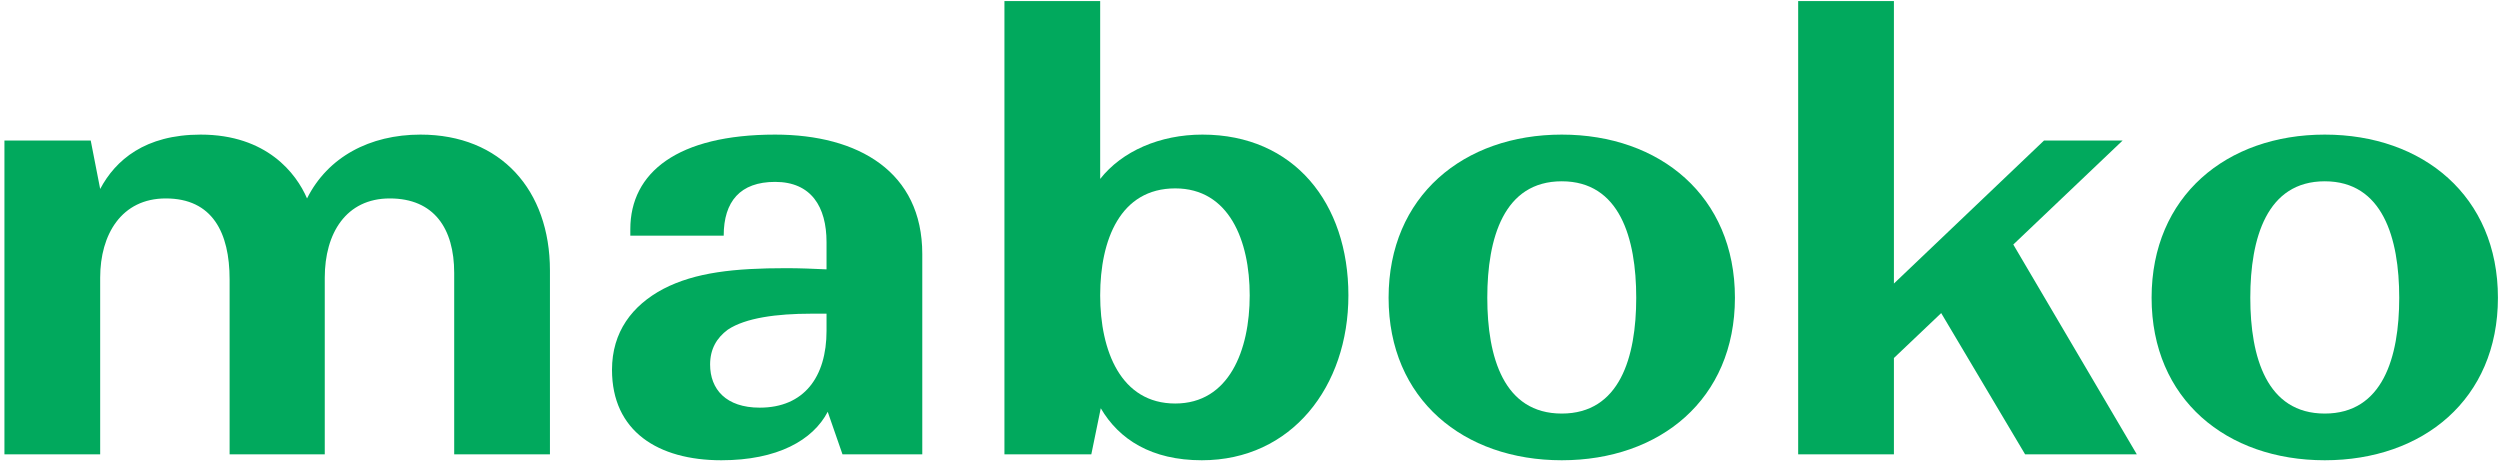 <?xml version="1.0" encoding="UTF-8"?>
<svg width="423px" height="78px" viewBox="0 0 423 78" version="1.1" xmlns="http://www.w3.org/2000/svg" xmlns:xlink="http://www.w3.org/1999/xlink">
    <title>maboko copy</title>
    <g id="Page-1" stroke="none" stroke-width="1" fill="none" fill-rule="evenodd">
        <g id="maboko-copy" transform="translate(0.75, 0.175)" fill="#01A95D" fill-rule="nonzero">
            <path d="M16.2,46.8 C16.2,39.5 19.8,33.4 27.3,33.4 C35.2,33.4 38.1,39.2 38.1,47.1 L38.1,76.7 L54.2,76.7 L54.2,46.8 C54.2,39.3 57.8,33.4 65.2,33.4 C72.7,33.4 76.1,38.5 76.1,46 L76.1,76.7 L92.3,76.7 L92.3,45.6 C92.3,32 84,22.6 70.4,22.6 C61.8,22.6 54.7,26.4 51.2,33.4 C49.4,29.2 44.4,22.6 33.2,22.6 C23.8,22.6 18.8,26.9 16.2,31.8 L14.6,23.6 L0,23.6 L0,76.7 L16.2,76.7 L16.2,46.8 Z" id="Path"></path>
            <path d="M141.8,76.7 L155.3,76.7 L155.3,42.8 C155.3,28.9 144.5,22.6 130.4,22.6 C113.9,22.6 105.9,29 105.9,38.6 L105.9,39.7 L121.7,39.7 C121.7,33.9 124.5,30.6 130.4,30.6 C136.5,30.6 139.1,34.8 139.1,40.8 L139.1,45.4 C136.9,45.3 134.6,45.2 132.3,45.2 C123.5,45.2 116.9,45.9 111.5,48.7 C106.2,51.5 102.8,56 102.8,62.4 C102.8,72.8 110.6,77.7 121.3,77.7 C130.8,77.7 136.8,74.3 139.3,69.5 L141.8,76.7 Z M119.4,61.5 C119.4,58.9 120.5,57 122.4,55.6 C125.4,53.6 130.7,52.9 136.5,52.9 L139.1,52.9 L139.1,55.8 C139.1,63.6 135.3,68.8 127.8,68.8 C122.1,68.8 119.4,65.7 119.4,61.5 Z" id="Shape"></path>
            <path d="M227.4,49.8 C227.4,34.2 218.2,22.6 202.7,22.6 C195.5,22.6 189.1,25.4 185.4,30.1 L185.4,5.68434189e-14 L169.2,5.68434189e-14 L169.2,76.7 L183.9,76.7 L185.5,68.9 C188.6,74.2 194.1,77.7 202.6,77.7 C217.8,77.7 227.4,65.2 227.4,49.8 Z M198.1,31.7 C207.2,31.7 210.7,40.5 210.7,49.8 C210.7,59.1 207.2,68.1 198.1,68.1 C188.9,68.1 185.4,59.2 185.4,49.8 C185.4,40.4 188.8,31.7 198.1,31.7 Z" id="Shape"></path>
            <path d="M292.8,50.2 C292.8,33 280.1,22.6 263.5,22.6 C246.9,22.6 234.2,33 234.2,50.2 C234.2,67.4 246.9,77.7 263.5,77.7 C280.1,77.7 292.8,67.4 292.8,50.2 Z M250.9,50.2 C250.9,40.1 253.7,30.5 263.5,30.5 C273.3,30.5 276.1,40.1 276.1,50.2 C276.1,60.3 273.3,69.8 263.5,69.8 C253.7,69.8 250.9,60.3 250.9,50.2 Z" id="Shape"></path>
            <polygon id="Path" points="341.9 76.7 360.8 76.7 339.9 41.2 358.4 23.6 345.1 23.6 319.7 47.8 319.7 5.68434189e-14 303.5 5.68434189e-14 303.5 76.7 319.7 76.7 319.7 60.4 327.7 52.8"></polygon>
            <path d="M421.9,50.2 C421.9,33 409.2,22.6 392.6,22.6 C376,22.6 363.3,33 363.3,50.2 C363.3,67.4 376,77.7 392.6,77.7 C409.2,77.7 421.9,67.4 421.9,50.2 Z M380,50.2 C380,40.1 382.8,30.5 392.6,30.5 C402.4,30.5 405.2,40.1 405.2,50.2 C405.2,60.3 402.4,69.8 392.6,69.8 C382.8,69.8 380,60.3 380,50.2 Z" id="Shape"></path>
        </g>
    </g>
</svg>